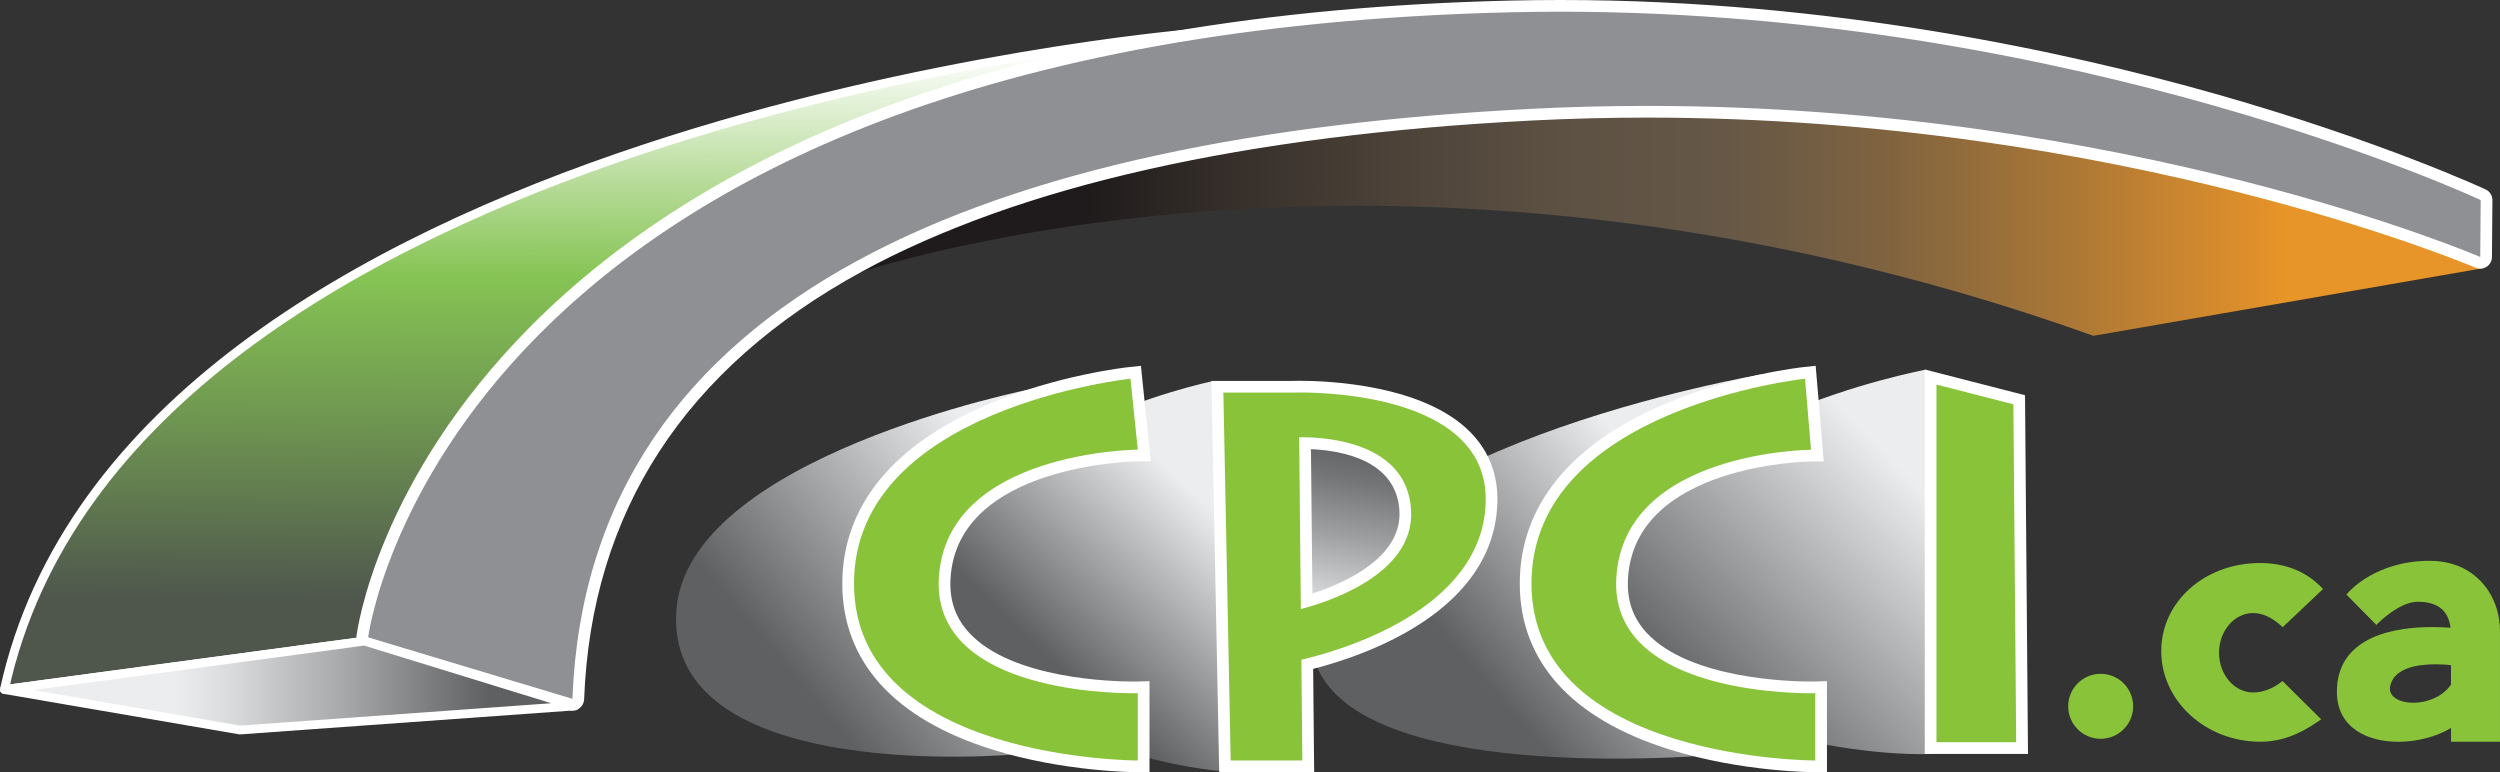 <?xml version="1.0" encoding="utf-8"?>
<!-- Generator: Adobe Illustrator 16.0.0, SVG Export Plug-In . SVG Version: 6.00 Build 0)  -->
<!DOCTYPE svg PUBLIC "-//W3C//DTD SVG 1.1//EN" "http://www.w3.org/Graphics/SVG/1.1/DTD/svg11.dtd">
<svg version="1.1" id="Layer_1" xmlns="http://www.w3.org/2000/svg" xmlns:xlink="http://www.w3.org/1999/xlink" x="0px" y="0px" viewBox="0 0 427.271 132.018" enable-background="new 0 0 427.271 132.018"
	 xml:space="preserve">
<rect x="0" y="0" width="427.271" height="132.018" fill="#333333" stroke="none"/>
<g>
	<g>
		<g>
			<g>
				<linearGradient id="SVGID_1_" gradientUnits="userSpaceOnUse" x1="290.371" y1="122.737" x2="329.515" y2="84.892">
					<stop  offset="0" style="stop-color:#5F6062"/>
					<stop  offset="1" style="stop-color:#ECEDEE"/>
				</linearGradient>
				<path fill="url(#SVGID_1_)" d="M329.083,63.193c0,0-49.5,9.156-52,35.751c-2.338,24.869,40,30.488,53.083,29.905
					c0,0,1.859-21.228,1.276-40.978C330.852,67.871,329.083,63.193,329.083,63.193z"/>
				<linearGradient id="SVGID_2_" gradientUnits="userSpaceOnUse" x1="254.872" y1="117.805" x2="292.632" y2="85.051">
					<stop  offset="0" style="stop-color:#5F6062"/>
					<stop  offset="0.894" style="stop-color:#ECEDEE"/>
				</linearGradient>
				<path fill="url(#SVGID_2_)" d="M301.146,63.974c0,0-75.813,12.875-77.063,44.125c-0.998,24.959,57.417,22.018,70.75,20.75
					c0,0-20.042-13.75-20.625-33.5C273.618,75.349,301.146,63.974,301.146,63.974z"/>
				<linearGradient id="SVGID_3_" gradientUnits="userSpaceOnUse" x1="181.36" y1="119.443" x2="211.978" y2="87.69">
					<stop  offset="0.081" style="stop-color:#5F6062"/>
					<stop  offset="0.934" style="stop-color:#ECEDEE"/>
				</linearGradient>
				<path fill="url(#SVGID_3_)" d="M207.177,65.162c0,0-45.982,9.454-45.279,36.476c0.559,21.5,39.924,31.542,53.811,30.274
					c0,0-3.038-19.375-3.645-39.125C211.448,72.786,207.177,65.162,207.177,65.162z"/>
				<linearGradient id="SVGID_4_" gradientUnits="userSpaceOnUse" x1="133.763" y1="122.015" x2="186.418" y2="77.498">
					<stop  offset="0.081" style="stop-color:#5F6062"/>
					<stop  offset="0.812" style="stop-color:#ECEDEE"/>
				</linearGradient>
				<path fill="url(#SVGID_4_)" d="M176.5,66.433c0,0-59.305,11.662-60.917,38.083c-1.625,26.646,45.667,25.5,59,24.333
					c0,0-19.5-17-17.667-35.333C158.75,75.183,176.5,66.433,176.5,66.433z"/>
				<linearGradient id="SVGID_5_" gradientUnits="userSpaceOnUse" x1="226.884" y1="106.414" x2="232.573" y2="77.44">
					<stop  offset="0" style="stop-color:#ECEDEE"/>
					<stop  offset="0.057" style="stop-color:#E3E4E5"/>
					<stop  offset="0.508" style="stop-color:#9FA0A1"/>
					<stop  offset="0.834" style="stop-color:#747577"/>
					<stop  offset="1" style="stop-color:#646567"/>
					<stop  offset="1" style="stop-color:#5F6062"/>
				</linearGradient>
				<path fill="url(#SVGID_5_)" d="M222.583,76.131l0.375,27.791c0,0,17.625-5.572,17.625-15.989
					C240.583,77.516,224.167,73.849,222.583,76.131z"/>
				<g>
					<path fill="#88C33A" d="M194.458,130.974c-0.123,0-12.419-0.042-24.55-3.824c-16.325-5.09-24.953-14.573-24.95-27.426
						c0.006-30.553,47.664-35.943,48.145-35.995l0.997-0.105l1.465,14.217l-1.101,0.008c-0.318,0.002-31.775,0.457-33.009,20.936
						c-0.24,3.979,0.954,7.393,3.547,10.147c7.662,8.138,25.24,8.55,28.686,8.55c0.471,0,0.732-0.007,0.74-0.008l1.028-0.028v13.528
						H194.458z"/>
					<path fill="#FFFFFF" d="M193.208,64.724l1.25,12.125c0,0-32.695,0.208-34,21.875c-1.14,18.925,28.083,19.758,33.231,19.758
						c0.497,0,0.769-0.008,0.769-0.008v11.5l0,0c-0.042,0-48.506-0.006-48.5-30.25C145.965,69.718,193.208,64.724,193.208,64.724
						 M194.992,62.524l-1.994,0.211c-0.494,0.052-12.244,1.337-24.192,6.395c-16.252,6.879-24.845,17.458-24.848,30.594
						c-0.003,13.329,8.862,23.142,25.636,28.376c12.275,3.83,24.355,3.874,24.864,3.874h2v-2v-11.5v-2.056l-2.056,0.057
						c-0.016,0-0.266,0.007-0.712,0.007c-3.374,0-20.578-0.397-27.958-8.235c-2.431-2.582-3.502-5.657-3.277-9.402
						c1.179-19.573,31.708-19.993,32.016-19.995l2.203-0.014l-0.226-2.191l-1.25-12.125L194.992,62.524L194.992,62.524z"/>
				</g>
				<g>
					<path fill="#88C33A" d="M310.242,130.974c-0.123,0-12.419-0.042-24.55-3.824c-16.325-5.09-24.953-14.573-24.95-27.426
						c0.007-30.552,47.167-35.943,47.644-35.994l1.017-0.109l1.205,14.241l-1.082,0.007c-0.31,0.002-31.051,0.438-32.285,20.916
						c-0.239,3.979,0.954,7.393,3.547,10.147c7.663,8.138,25.24,8.55,28.687,8.55c0.471,0,0.732-0.007,0.74-0.008l1.028-0.028
						v13.528H310.242z"/>
					<path fill="#FFFFFF" d="M308.492,64.724l1.027,12.145c0,0-31.972,0.188-33.277,21.855
						c-1.14,18.925,28.082,19.758,33.231,19.758c0.496,0,0.769-0.008,0.769-0.008v11.5l0,0c-0.041,0-48.506-0.006-48.5-30.25
						C261.749,69.718,308.492,64.724,308.492,64.724 M310.312,62.518l-2.033,0.217c-0.489,0.052-12.119,1.338-23.946,6.397
						c-16.084,6.88-24.588,17.458-24.591,30.591c-0.003,13.329,8.862,23.142,25.637,28.376c12.275,3.83,24.355,3.874,24.863,3.874h2
						v-2v-11.5v-2.056l-2.056,0.057c-0.016,0-0.267,0.007-0.713,0.007c-3.374,0-20.577-0.397-27.958-8.235
						c-2.431-2.582-3.503-5.657-3.277-9.402c1.18-19.572,30.992-19.974,31.293-19.976l2.163-0.013l-0.182-2.156l-1.027-12.145
						L310.312,62.518L310.312,62.518z"/>
				</g>
				<g>
					<g>
						<path fill="#88C33A" d="M209.353,130.974l-1.29-64.875h12.768c0.001-0.001,0.478-0.019,1.293-0.019
							c4.727,0,20.753,0.614,28.49,8.515c2.945,3.008,4.393,6.745,4.302,11.107c-0.388,18.563-23.242,25.821-31.496,27.834
							l0.173,17.438H209.353z M223.314,102.783c4.774-1.387,17.48-5.996,16.854-15.619c-0.661-10.188-12.663-11.352-17.124-11.428
							L223.314,102.783z"/>
					</g>
					<g>
						<path fill="#FFFFFF" d="M222.125,67.081c6.148,0,32.16,1.037,31.792,18.602c-0.394,18.848-25.613,25.708-31.504,27.065
							l0.171,17.227h-12.25l-1.25-62.875h11.75C220.833,67.099,221.3,67.081,222.125,67.081 M222.327,104.088
							c3.64-0.922,19.579-5.616,18.84-16.989c-0.742-11.437-14.25-12.369-18.634-12.368c-0.183,0-0.349,0.001-0.498,0.004
							L222.327,104.088 M222.125,65.081c-0.725,0-1.188,0.014-1.327,0.019h-11.714h-2.04l0.041,2.04l1.25,62.875l0.039,1.96h1.96
							h12.25h2.02l-0.02-2.02l-0.155-15.64c9.012-2.309,31.098-9.883,31.488-28.591c0.097-4.642-1.446-8.621-4.587-11.828
							C243.319,65.716,226.95,65.081,222.125,65.081L222.125,65.081z M224.3,101.435l-0.245-24.67
							c5.307,0.236,14.559,1.886,15.115,10.464C239.702,95.397,229.52,99.75,224.3,101.435L224.3,101.435z"/>
					</g>
				</g>
				<g>
					<polygon fill="#88C33A" points="329.958,127.849 329.958,64.435 345.097,68.324 345.592,127.849 					"/>
					<path fill="#FFFFFF" d="M330.958,65.724l13.146,3.377l0.479,57.748h-13.625V65.724 M328.958,63.146v2.579v61.125v2h2h13.625
						h2.017l-0.017-2.017l-0.479-57.748l-0.013-1.538l-1.489-0.382l-13.146-3.377L328.958,63.146L328.958,63.146z"/>
				</g>
			</g>
			<g>
				<g>
					<path fill="#88C33A" d="M385.083,104.776c1.545,0,3.128,0.71,4.706,2.109l0.343,0.304l6.893-6.519l-0.354-0.364
						c-2.591-2.67-6.188-4.082-10.4-4.082c-9.474,0-16.896,6.611-16.896,15.052c0,8.541,7.598,15.49,16.938,15.49
						c3.34,0,6.487-1.106,9.905-3.482l0.494-0.343l-6.604-6.539l-0.346,0.256c-1.487,1.106-3.105,1.691-4.679,1.691
						c-3.217,0-5.833-3.044-5.833-6.786S381.867,104.776,385.083,104.776z"/>
					<path fill="#88C33A" d="M425.225,100.882c-1.544-2.295-4.534-5.032-10.02-5.033c-9.124,0-13.687,5.203-13.877,5.425
						l-0.299,0.349l5.116,5.188l0.356-0.361c0.035-0.036,3.583-3.601,6.706-3.601c3.391,0,5.232,1.454,5.613,4.44
						c-1.04-0.08-2.117-0.121-3.148-0.121c-2.896,0-7.048,0.329-10.387,1.898c-3.91,1.839-5.892,4.92-5.891,9.157
						c0.002,6.309,5.419,8.556,10.487,8.556c3.255,0,6.612-0.893,9.016-2.367l0.001,2.354h8.371V107.95
						C427.271,105.319,426.564,102.875,425.225,100.882z M418.898,117.004c-1.601,2.284-4.365,3.103-6.444,3.103
						c-1.657,0-3.017-0.494-3.637-1.323c-0.372-0.496-0.457-1.1-0.254-1.794c0.839-2.857,4.643-3.458,7.686-3.458
						c1.075,0,2.02,0.077,2.648,0.146L418.898,117.004z"/>
				</g>
				<circle fill="#88C33A" cx="359.021" cy="120.713" r="5.552"/>
			</g>
		</g>
		<g>
			<linearGradient id="SVGID_6_" gradientUnits="userSpaceOnUse" x1="143.78" y1="35.691" x2="424.49" y2="35.691">
				<stop  offset="0.15" style="stop-color:#1F1B1C"/>
				<stop  offset="0.205" style="stop-color:#2E2825"/>
				<stop  offset="0.33" style="stop-color:#4B4138"/>
				<stop  offset="0.438" style="stop-color:#5D5143"/>
				<stop  offset="0.516" style="stop-color:#635647"/>
				<stop  offset="0.566" style="stop-color:#6C5A45"/>
				<stop  offset="0.646" style="stop-color:#83653F"/>
				<stop  offset="0.747" style="stop-color:#AA7736"/>
				<stop  offset="0.863" style="stop-color:#E0902A"/>
				<stop  offset="0.878" style="stop-color:#E79428"/>
			</linearGradient>
			<path fill="url(#SVGID_6_)" d="M143.78,47.553c0,0,92.554-33.561,214.005,9.837l66.705-11.572
				C424.49,45.818,302.24-26.933,143.78,47.553z"/>
			<path fill="none" stroke="#000000" stroke-width="0.5" stroke-miterlimit="10" d="M0.75,117.849l61.531-8.281
				c0,0,4.677-77.594,136.628-103.193C198.91,6.375,19.083,26.349,0.75,117.849z"/>
			<linearGradient id="SVGID_7_" gradientUnits="userSpaceOnUse" x1="101.758" y1="102.493" x2="102.258" y2="-4.405">
				<stop  offset="0" style="stop-color:#4F574D"/>
				<stop  offset="0.297" style="stop-color:#709851"/>
				<stop  offset="0.516" style="stop-color:#86C454"/>
				<stop  offset="0.671" style="stop-color:#B8DC9B"/>
				<stop  offset="0.878" style="stop-color:#FFFFFF"/>
			</linearGradient>
			
				<path fill="url(#SVGID_7_)" stroke="#FFFFFF" stroke-width="1.5" stroke-linecap="round" stroke-linejoin="round" stroke-miterlimit="10" d="
				M0.75,117.849l61.531-8.281c0,0,8.914-78.182,140.865-103.781C203.146,5.787,21.917,21.016,0.75,117.849z"/>
			<g>
				<path fill="#8E9093" d="M97.833,120.432c-0.097,0-0.193-0.014-0.288-0.042l-34.917-10.5c-0.467-0.141-0.765-0.599-0.704-1.083
					c0.033-0.26,3.572-26.28,29.538-52.394c15.212-15.298,35.041-27.664,58.937-36.753C180.208,8.322,216.472,2.077,258.185,1.1
					c2.811-0.066,5.67-0.1,8.501-0.1c87.766,0,157.021,31.962,157.71,32.285c0.354,0.166,0.579,0.523,0.576,0.914l-0.078,9.727
					c-0.003,0.335-0.173,0.646-0.453,0.829c-0.165,0.108-0.355,0.163-0.547,0.163c-0.134,0-0.269-0.027-0.396-0.082
					c-0.598-0.257-60.734-25.736-141.997-25.736c-6.575,0-13.206,0.168-19.709,0.499c-105.802,5.382-160.629,38.984-162.96,99.873
					c-0.012,0.31-0.166,0.596-0.418,0.775C98.243,120.369,98.04,120.432,97.833,120.432z"/>
				<path fill="#FFFFFF" d="M266.686,2c88.559,0,157.286,32.19,157.286,32.19l-0.078,9.726c0,0-59.958-25.817-142.393-25.817
					c-6.45,0-13.052,0.159-19.76,0.5C170,23.266,100.5,49.766,97.833,119.432l-34.917-10.5c0,0,12.917-102.558,195.292-106.833
					C261.057,2.032,263.875,2,266.686,2 M266.686,0c-2.839,0-5.707,0.034-8.524,0.1c-41.827,0.98-78.203,7.248-108.118,18.626
					c-24.029,9.14-43.977,21.583-59.29,36.982c-26.206,26.354-29.686,51.899-29.821,52.974c-0.122,0.969,0.473,1.884,1.408,2.165
					l34.917,10.5c0.189,0.057,0.383,0.085,0.576,0.085c0.412,0,0.819-0.128,1.163-0.372c0.503-0.36,0.812-0.933,0.836-1.552
					c1.224-31.983,17.209-56.582,47.51-73.112c26.795-14.618,65.319-23.298,114.501-25.8c6.486-0.33,13.101-0.498,19.658-0.498
					c81.033,0,141.006,25.398,141.602,25.654c0.254,0.109,0.522,0.163,0.791,0.163c0.383,0,0.763-0.11,1.093-0.325
					c0.562-0.366,0.901-0.989,0.907-1.659l0.078-9.726c0.006-0.782-0.443-1.496-1.151-1.827
					c-0.174-0.081-17.652-8.208-45.734-16.208C353.187,8.794,312.664,0,266.686,0L266.686,0z"/>
			</g>
			<linearGradient id="SVGID_8_" gradientUnits="userSpaceOnUse" x1="0.75" y1="117.168" x2="98.263" y2="117.168">
				<stop  offset="0.301" style="stop-color:#ECEDEE"/>
				<stop  offset="0.394" style="stop-color:#DADBDC"/>
				<stop  offset="0.581" style="stop-color:#ABACAE"/>
				<stop  offset="0.843" style="stop-color:#616264"/>
				<stop  offset="0.85" style="stop-color:#5F6062"/>
			</linearGradient>
			
				<polyline fill="url(#SVGID_8_)" stroke="#FFFFFF" stroke-width="1.5" stroke-linecap="round" stroke-linejoin="round" stroke-miterlimit="10" points="
				0.75,117.849 62.281,109.568 98.263,120.651 41,124.766 0.75,117.849 			"/>
		</g>
	</g>
</g>
</svg>
